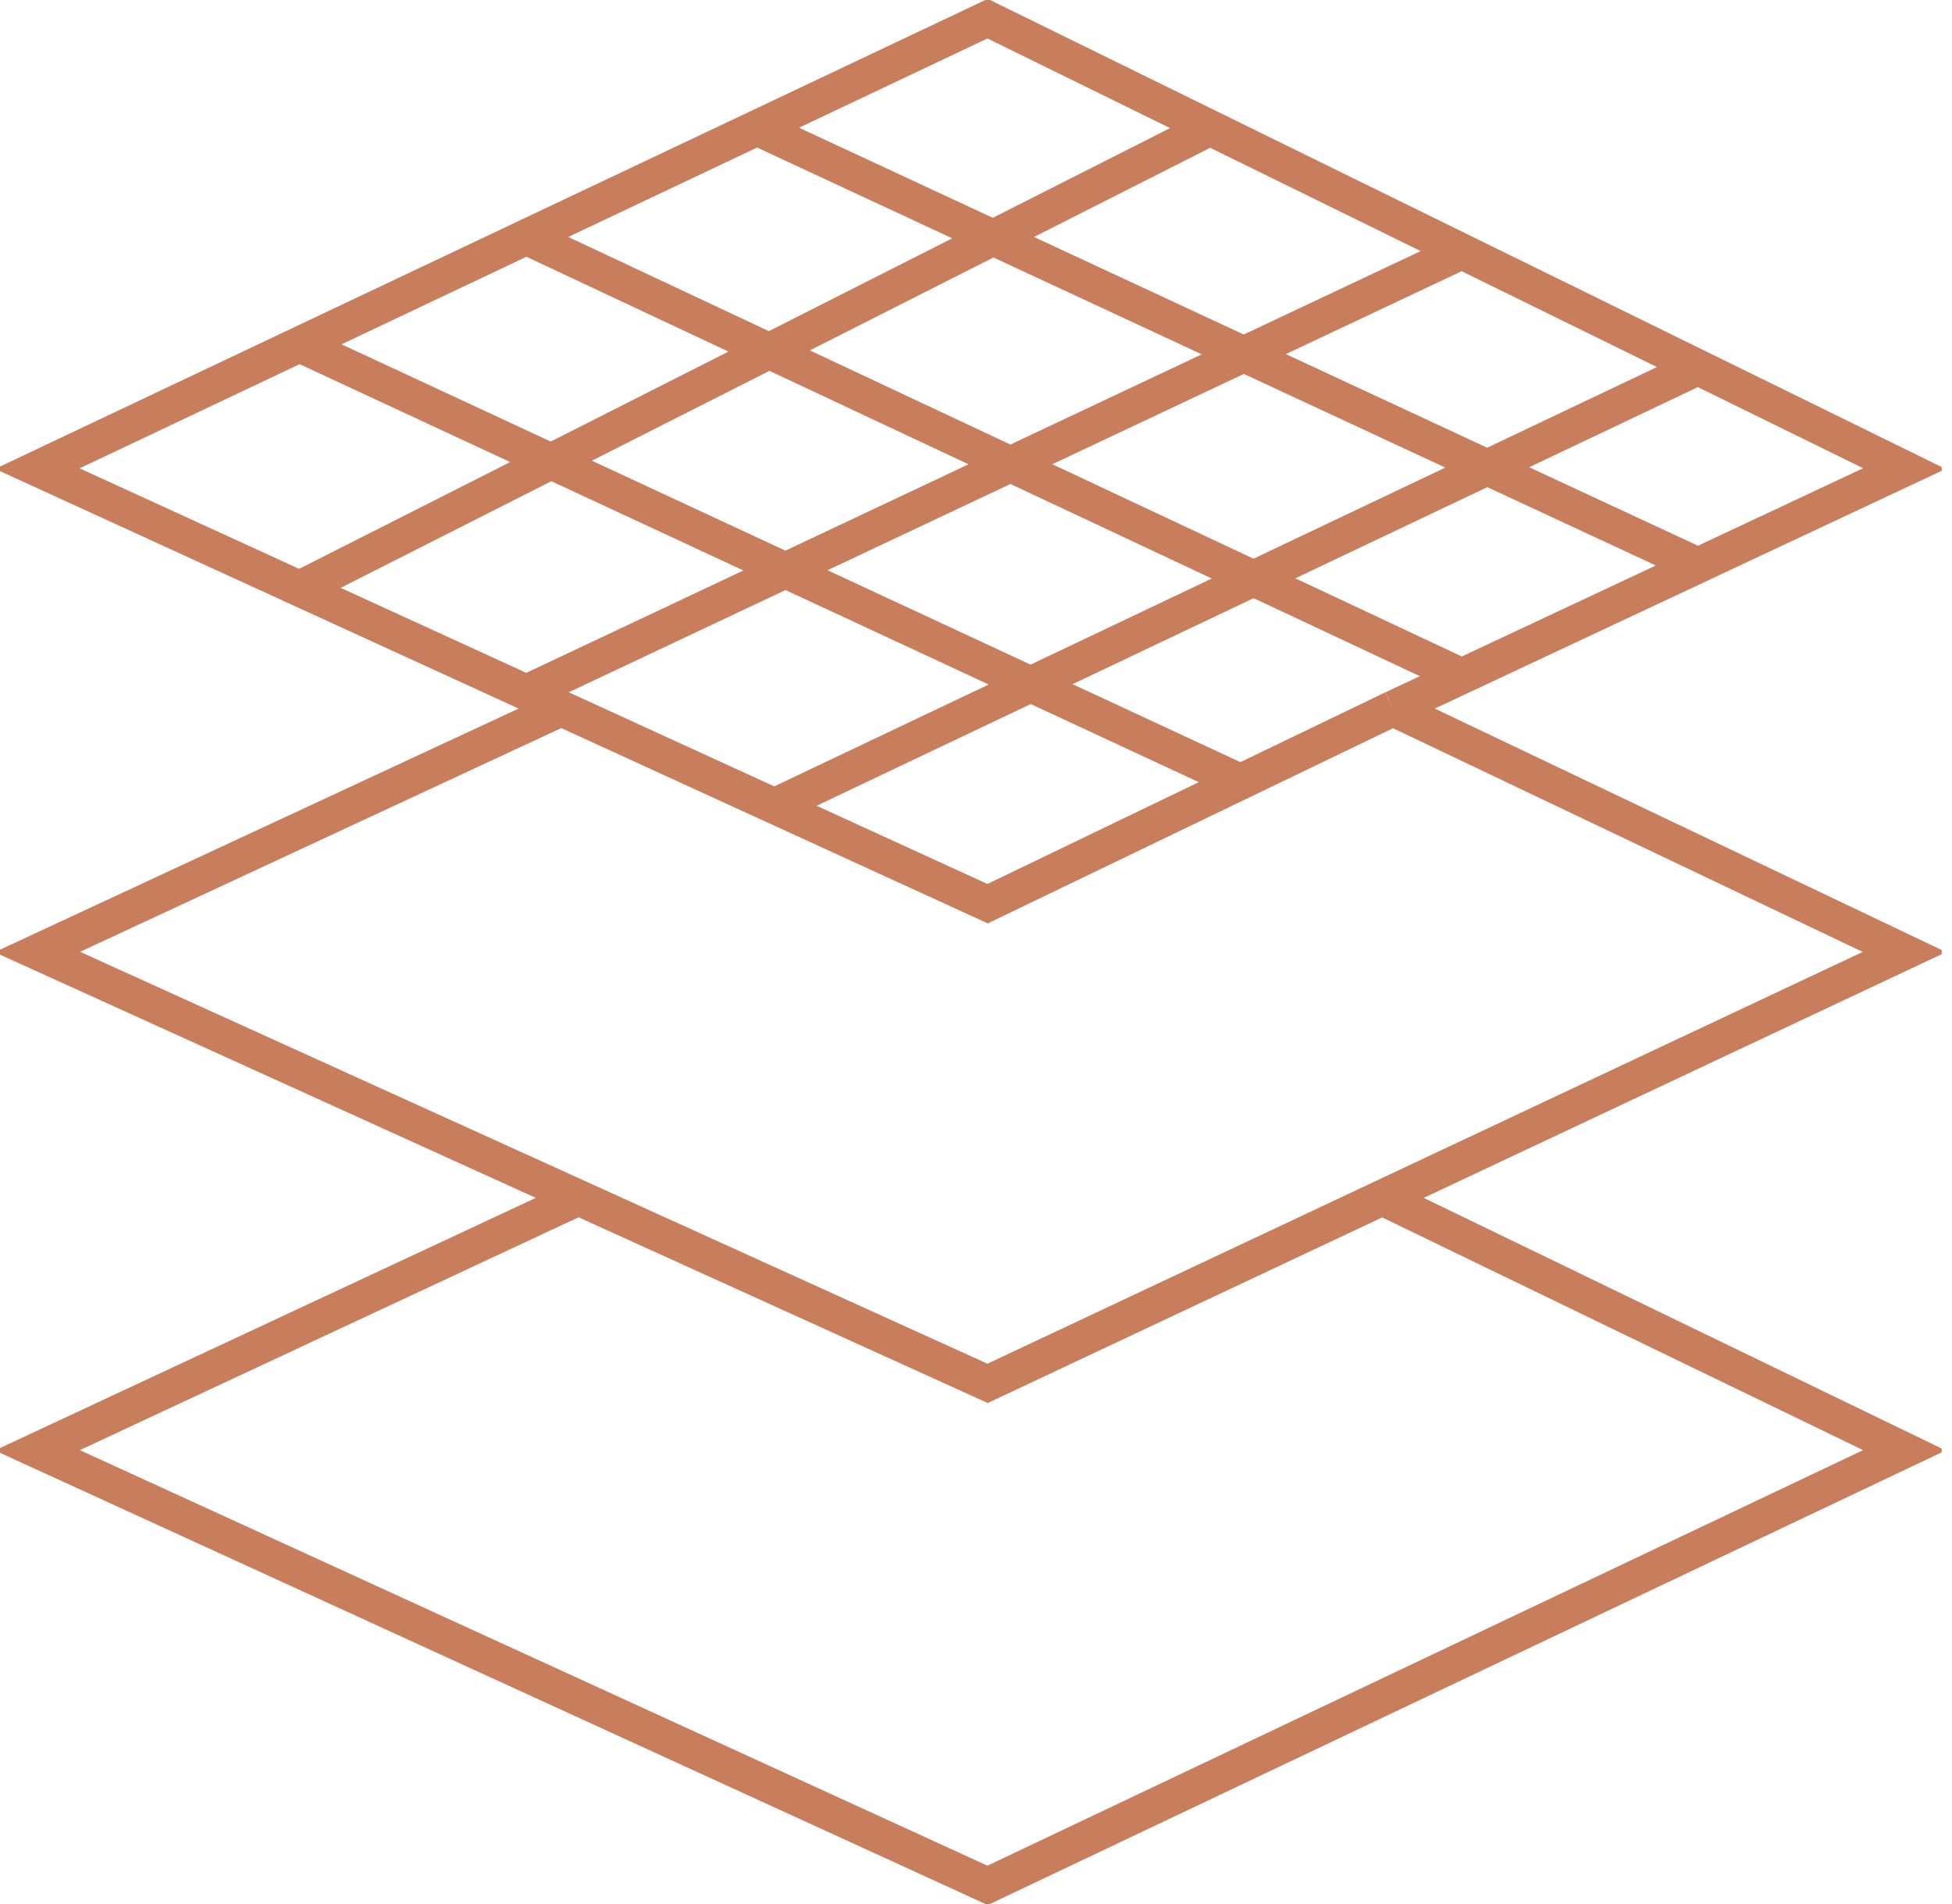 <svg width="82" height="80" viewBox="0 0 82 80" fill="none" xmlns="http://www.w3.org/2000/svg">
<g clip-path="url(#clip0_221_815)">
<path d="M58.517 29.766L80 40L58.068 50.321M58.517 29.766L52.111 32.852M58.517 29.766L61.408 28.411M58.068 50.321L41.487 58.124L24.301 50.321M58.068 50.321L80 60.936L41.487 79.216L1.569 60.936L24.301 50.321M52.111 32.852L12.583 14.473M52.111 32.852L41.487 37.969L32.531 33.868M61.408 28.411L22.114 9.959M61.408 28.411L71.329 23.757M23.575 29.766L1.569 40L24.301 50.321M23.575 29.766L32.531 33.868M23.575 29.766L22.114 29.097M32.531 33.868L71.329 15.433M22.114 29.097L61.408 10.563M22.114 29.097L12.583 24.733M12.583 14.473L1.569 19.689L12.583 24.733M12.583 14.473L22.114 9.959M12.583 24.733L50.833 5.372M22.114 9.959L31.801 5.372M71.329 23.757L31.801 5.372M71.329 23.757L80 19.689L71.329 15.433M31.801 5.372L41.487 0.784L50.833 5.372M50.833 5.372L61.408 10.563M71.329 15.433L61.408 10.563" stroke="#C87E5D" stroke-width="1.5"/>
</g>
<defs>
<clipPath id="clip0_221_815">
<rect width="81.569" height="80" fill="white"/>
</clipPath>
</defs>
</svg>
